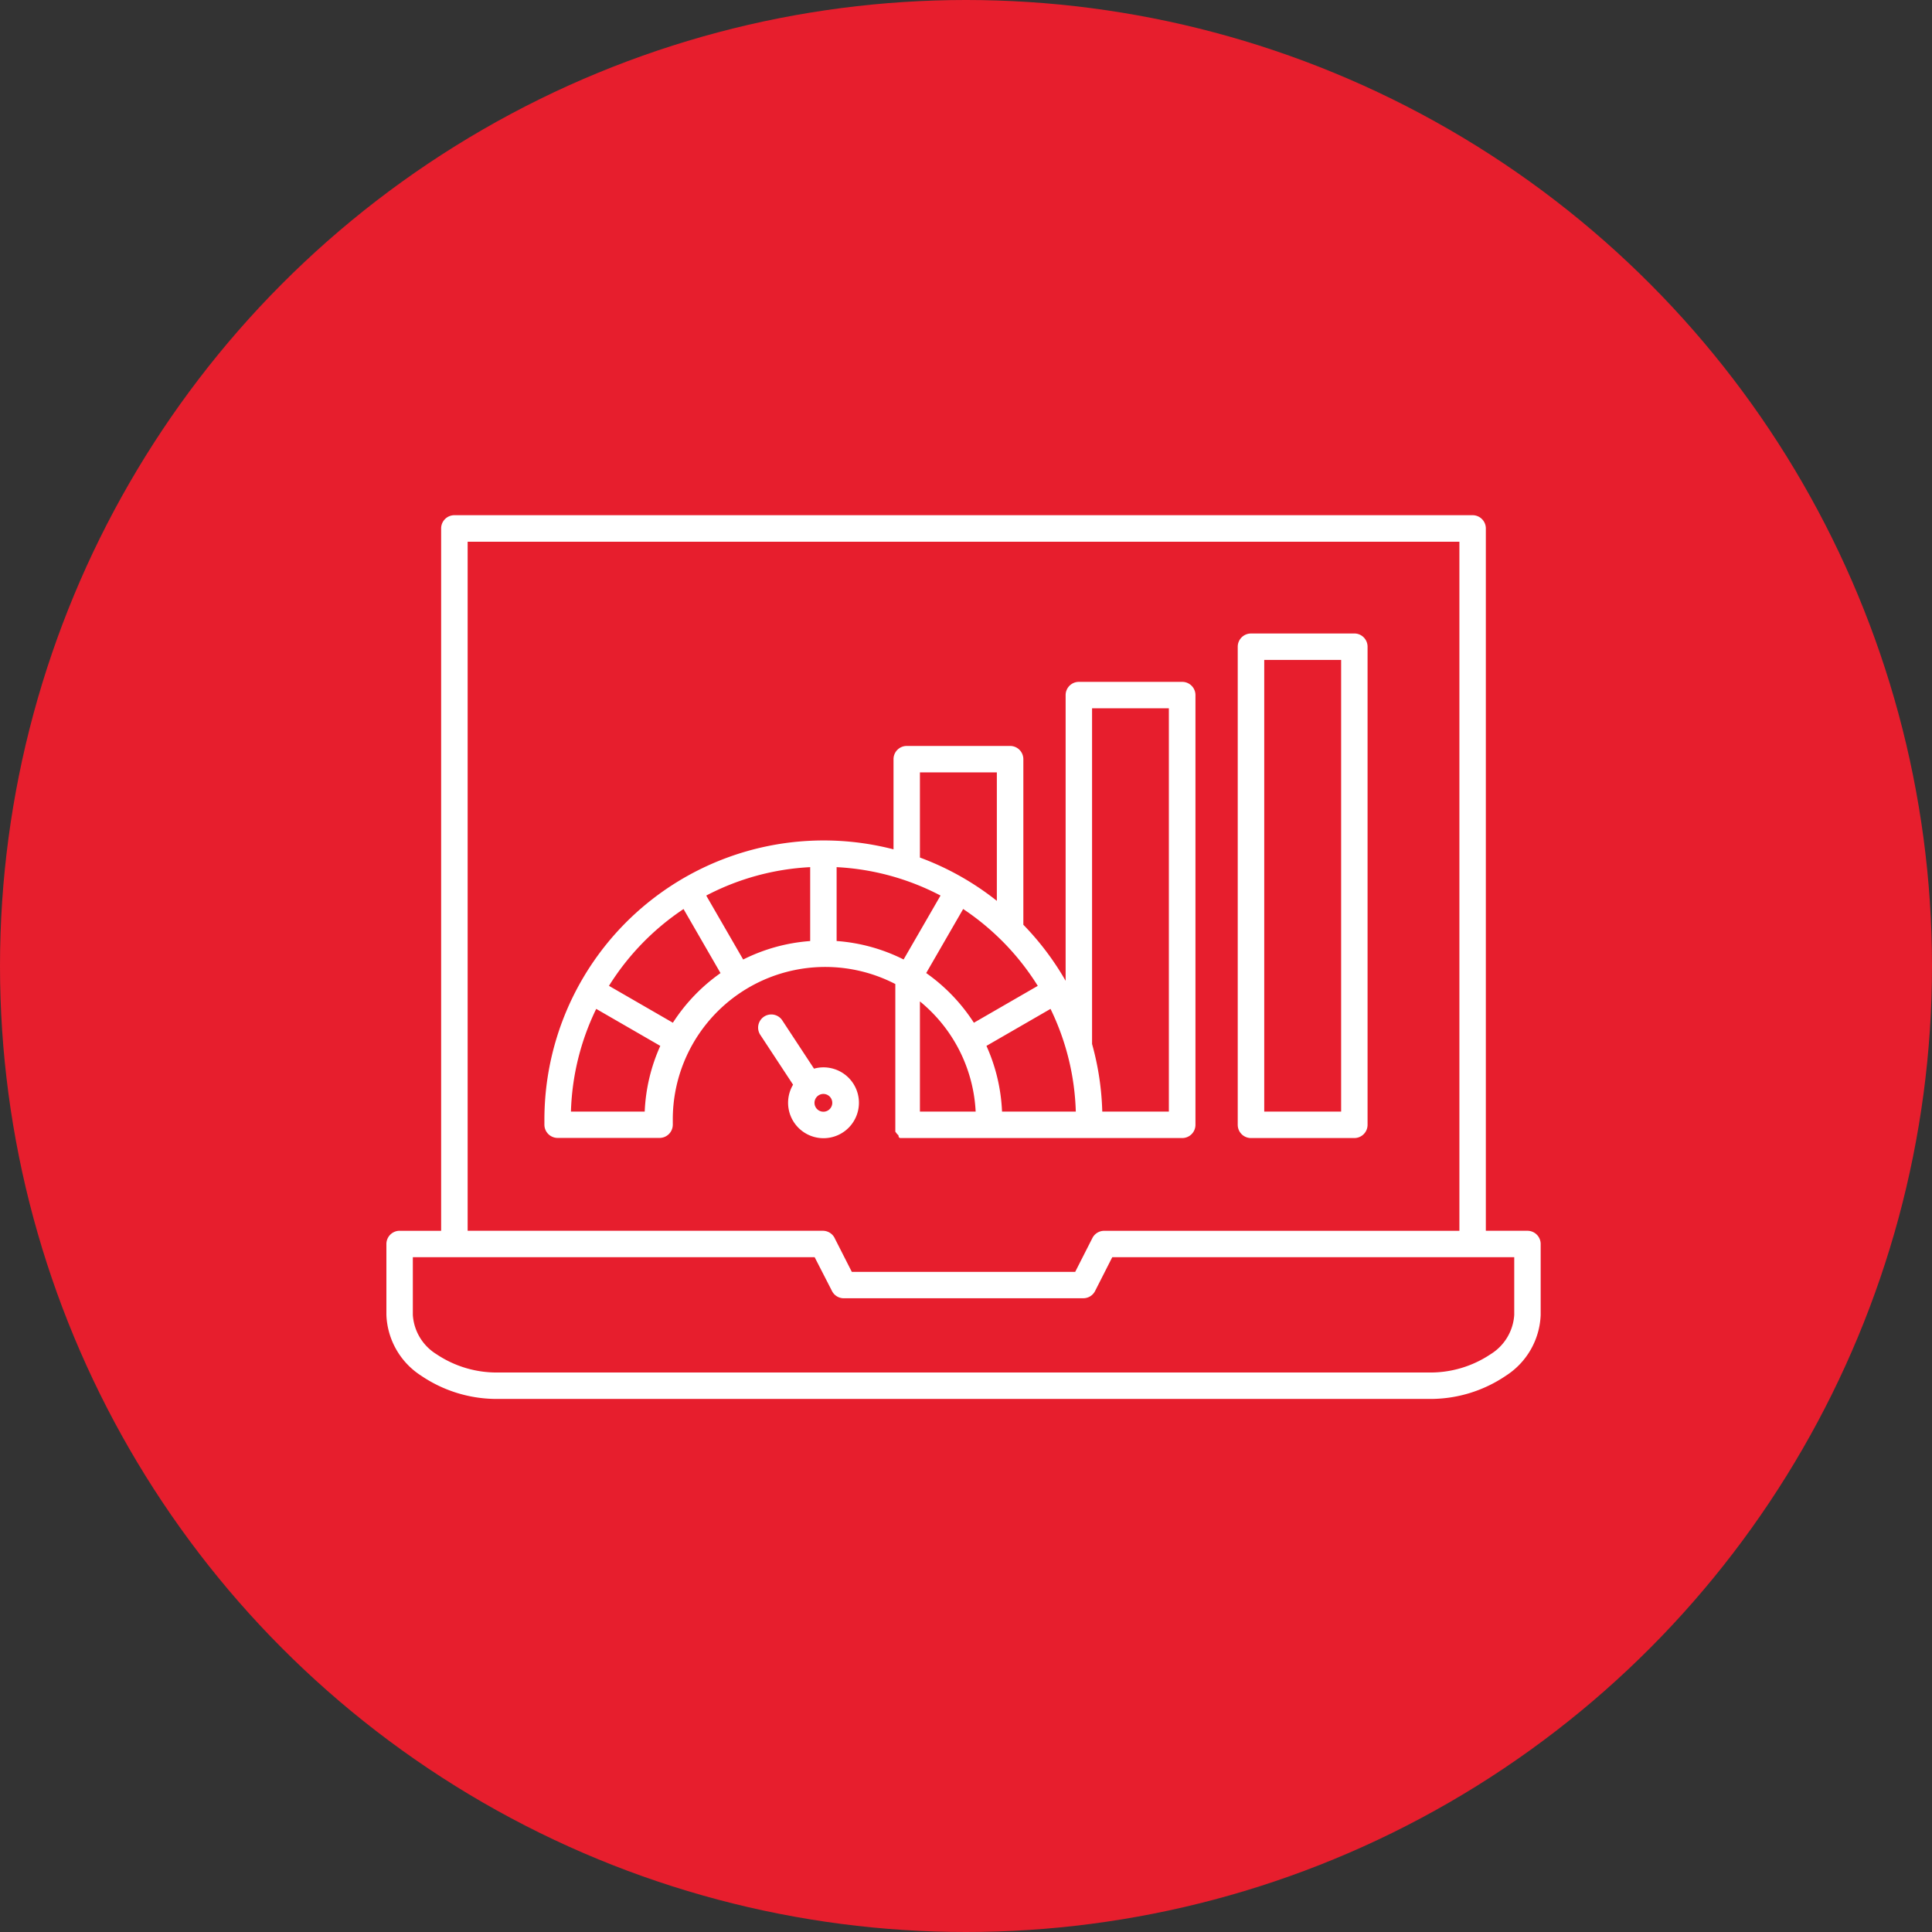 <svg xmlns="http://www.w3.org/2000/svg" xmlns:xlink="http://www.w3.org/1999/xlink" width="60" height="60" viewBox="0 0 60 60">
  <rect x="0" y="0" width="60" height="60" fill="#333333" stroke="none"/>
  <defs>
    <clipPath id="clip-inventory-performance-dashboard">
      <rect width="60" height="60"/>
    </clipPath>
  </defs>
  <g id="inventory-performance-dashboard" clip-path="url(#clip-inventory-performance-dashboard)">
    <circle id="Ellipse_160" data-name="Ellipse 160" cx="30" cy="30" r="30" fill="#e71e2d"/>
    <path id="Path_5957" data-name="Path 5957" d="M21.062,29.344l1.147-1.986a7.8,7.8,0,0,0-3.227-.882V28.77a5.515,5.515,0,0,1,2.081.574Zm2.182,1.963a5.576,5.576,0,0,0-1.48-1.542l1.148-1.989a7.86,7.86,0,0,1,1.165.948l.005.005.035.034a7.877,7.877,0,0,1,1.112,1.4l-1.985,1.146Zm.875,2.761h2.291a7.8,7.8,0,0,0-.785-3.19l-1.99,1.149a5.523,5.523,0,0,1,.484,2.041h0ZM13.506,32.027l-1.99-1.149a7.806,7.806,0,0,0-.785,3.19h2.291a5.523,5.523,0,0,1,.484-2.041h0Zm1.427-4.668,1.147,1.986a5.524,5.524,0,0,1,2.081-.574V26.476a7.8,7.8,0,0,0-3.227.882Zm.444,2.407a5.576,5.576,0,0,0-1.48,1.542l-1.985-1.146a7.88,7.88,0,0,1,2.316-2.385l1.148,1.989h0ZM18.3,38.59H5.821v1.79a1.547,1.547,0,0,0,.731,1.22,3.354,3.354,0,0,0,1.936.57H37.359a3.354,3.354,0,0,0,1.936-.57,1.547,1.547,0,0,0,.731-1.22V38.59H27.542l-.533,1.049h0a.409.409,0,0,1-.365.225H19.226a.409.409,0,0,1-.388-.225L18.3,38.59h0ZM7.523,37.77v-21.4h30.8v21.4H27.291a.41.41,0,0,0-.366.225l-.534,1.05H19.454l-.521-1.024a.411.411,0,0,0-.379-.252H7.523Zm-2.113,0H6.7V15.957a.411.411,0,0,1,.411-.411H38.733a.411.411,0,0,1,.411.411V37.769h1.292a.411.411,0,0,1,.411.411v2.2a2.346,2.346,0,0,1-1.077,1.888,4.176,4.176,0,0,1-2.41.723H8.487a4.179,4.179,0,0,1-2.41-.723A2.346,2.346,0,0,1,5,40.38v-2.2a.411.411,0,0,1,.411-.411h0ZM34.65,20.041H32.262V34.067H34.65V20.041Zm-2.8-.821a.411.411,0,0,0-.411.411V34.478a.411.411,0,0,0,.411.411h3.21a.411.411,0,0,0,.411-.411V19.63a.411.411,0,0,0-.411-.411h-3.21ZM21.569,30.647v3.421H23.3a4.718,4.718,0,0,0-1.38-3.105c-.111-.111-.227-.216-.349-.316h0Zm2.389-3.124a8.656,8.656,0,0,0-2.389-1.345V23.533h2.389v3.99Zm3.274,6.545H29.3V21.543H26.915V31.968a8.651,8.651,0,0,1,.317,2.1h0Zm-1.138-4.059V21.133a.411.411,0,0,1,.411-.411h3.21a.411.411,0,0,1,.411.411V34.478a.411.411,0,0,1-.411.411H21.106l-.01,0h0l-.01,0h0l-.01,0h0l-.01,0h0l-.01,0h0l-.01,0h0l-.01,0h0l-.01,0h0l-.01,0h0l-.01,0h0l-.009,0h0l-.009,0h0l-.009,0h0l-.009,0h0l-.009,0h0l-.009,0h0l-.008-.005h0l-.008-.005h0l-.008-.006h0l-.008-.006h0l-.008-.006h0L20.9,34.8h0L20.9,34.8h0l-.008-.006h0l-.007-.006h0l-.007-.007h0l-.007-.007h0l-.007-.007h0l-.007-.007h0l-.006-.008h0l-.006-.008h0l-.006-.008h0l-.006-.008h0l-.006-.008h0l-.006-.008h0l-.006-.008h0l-.005-.008h0l-.005-.008h0l0-.009h0l0-.009h0l0-.009h0l0-.009h0l0-.009h0l0-.009h0l0-.01h0l0-.01h0l0-.01h0l0-.01h0l0-.01h0l0-.01h0l0-.01h0l0-.01h0l0-.01h0l0-.01h0v-.01h0v-.01h0V34.5h0v-.01h0v-.011h0V30.106a4.734,4.734,0,0,0-6.911,4.2c0,.092,0,.039,0,.078q0,.019,0,.044a.442.442,0,0,1,0,.046.411.411,0,0,1-.411.411H10.318a.411.411,0,0,1-.411-.411.24.24,0,0,1,0-.029V34.4c0-.134,0-.016,0-.088a8.672,8.672,0,0,1,10.842-8.389v-2.8a.411.411,0,0,1,.411-.411h3.21a.411.411,0,0,1,.411.411v5.142a8.682,8.682,0,0,1,1.315,1.744h0ZM18.766,33.6a.276.276,0,1,0,.081.2.276.276,0,0,0-.081-.2Zm-1.138-.366a1.1,1.1,0,1,0,.652-.5l-.994-1.512a.409.409,0,0,0-.683.449l1.026,1.56Z" transform="translate(7 0.454)" fill="#fff" fill-rule="evenodd"/>
  </g>
</svg>
